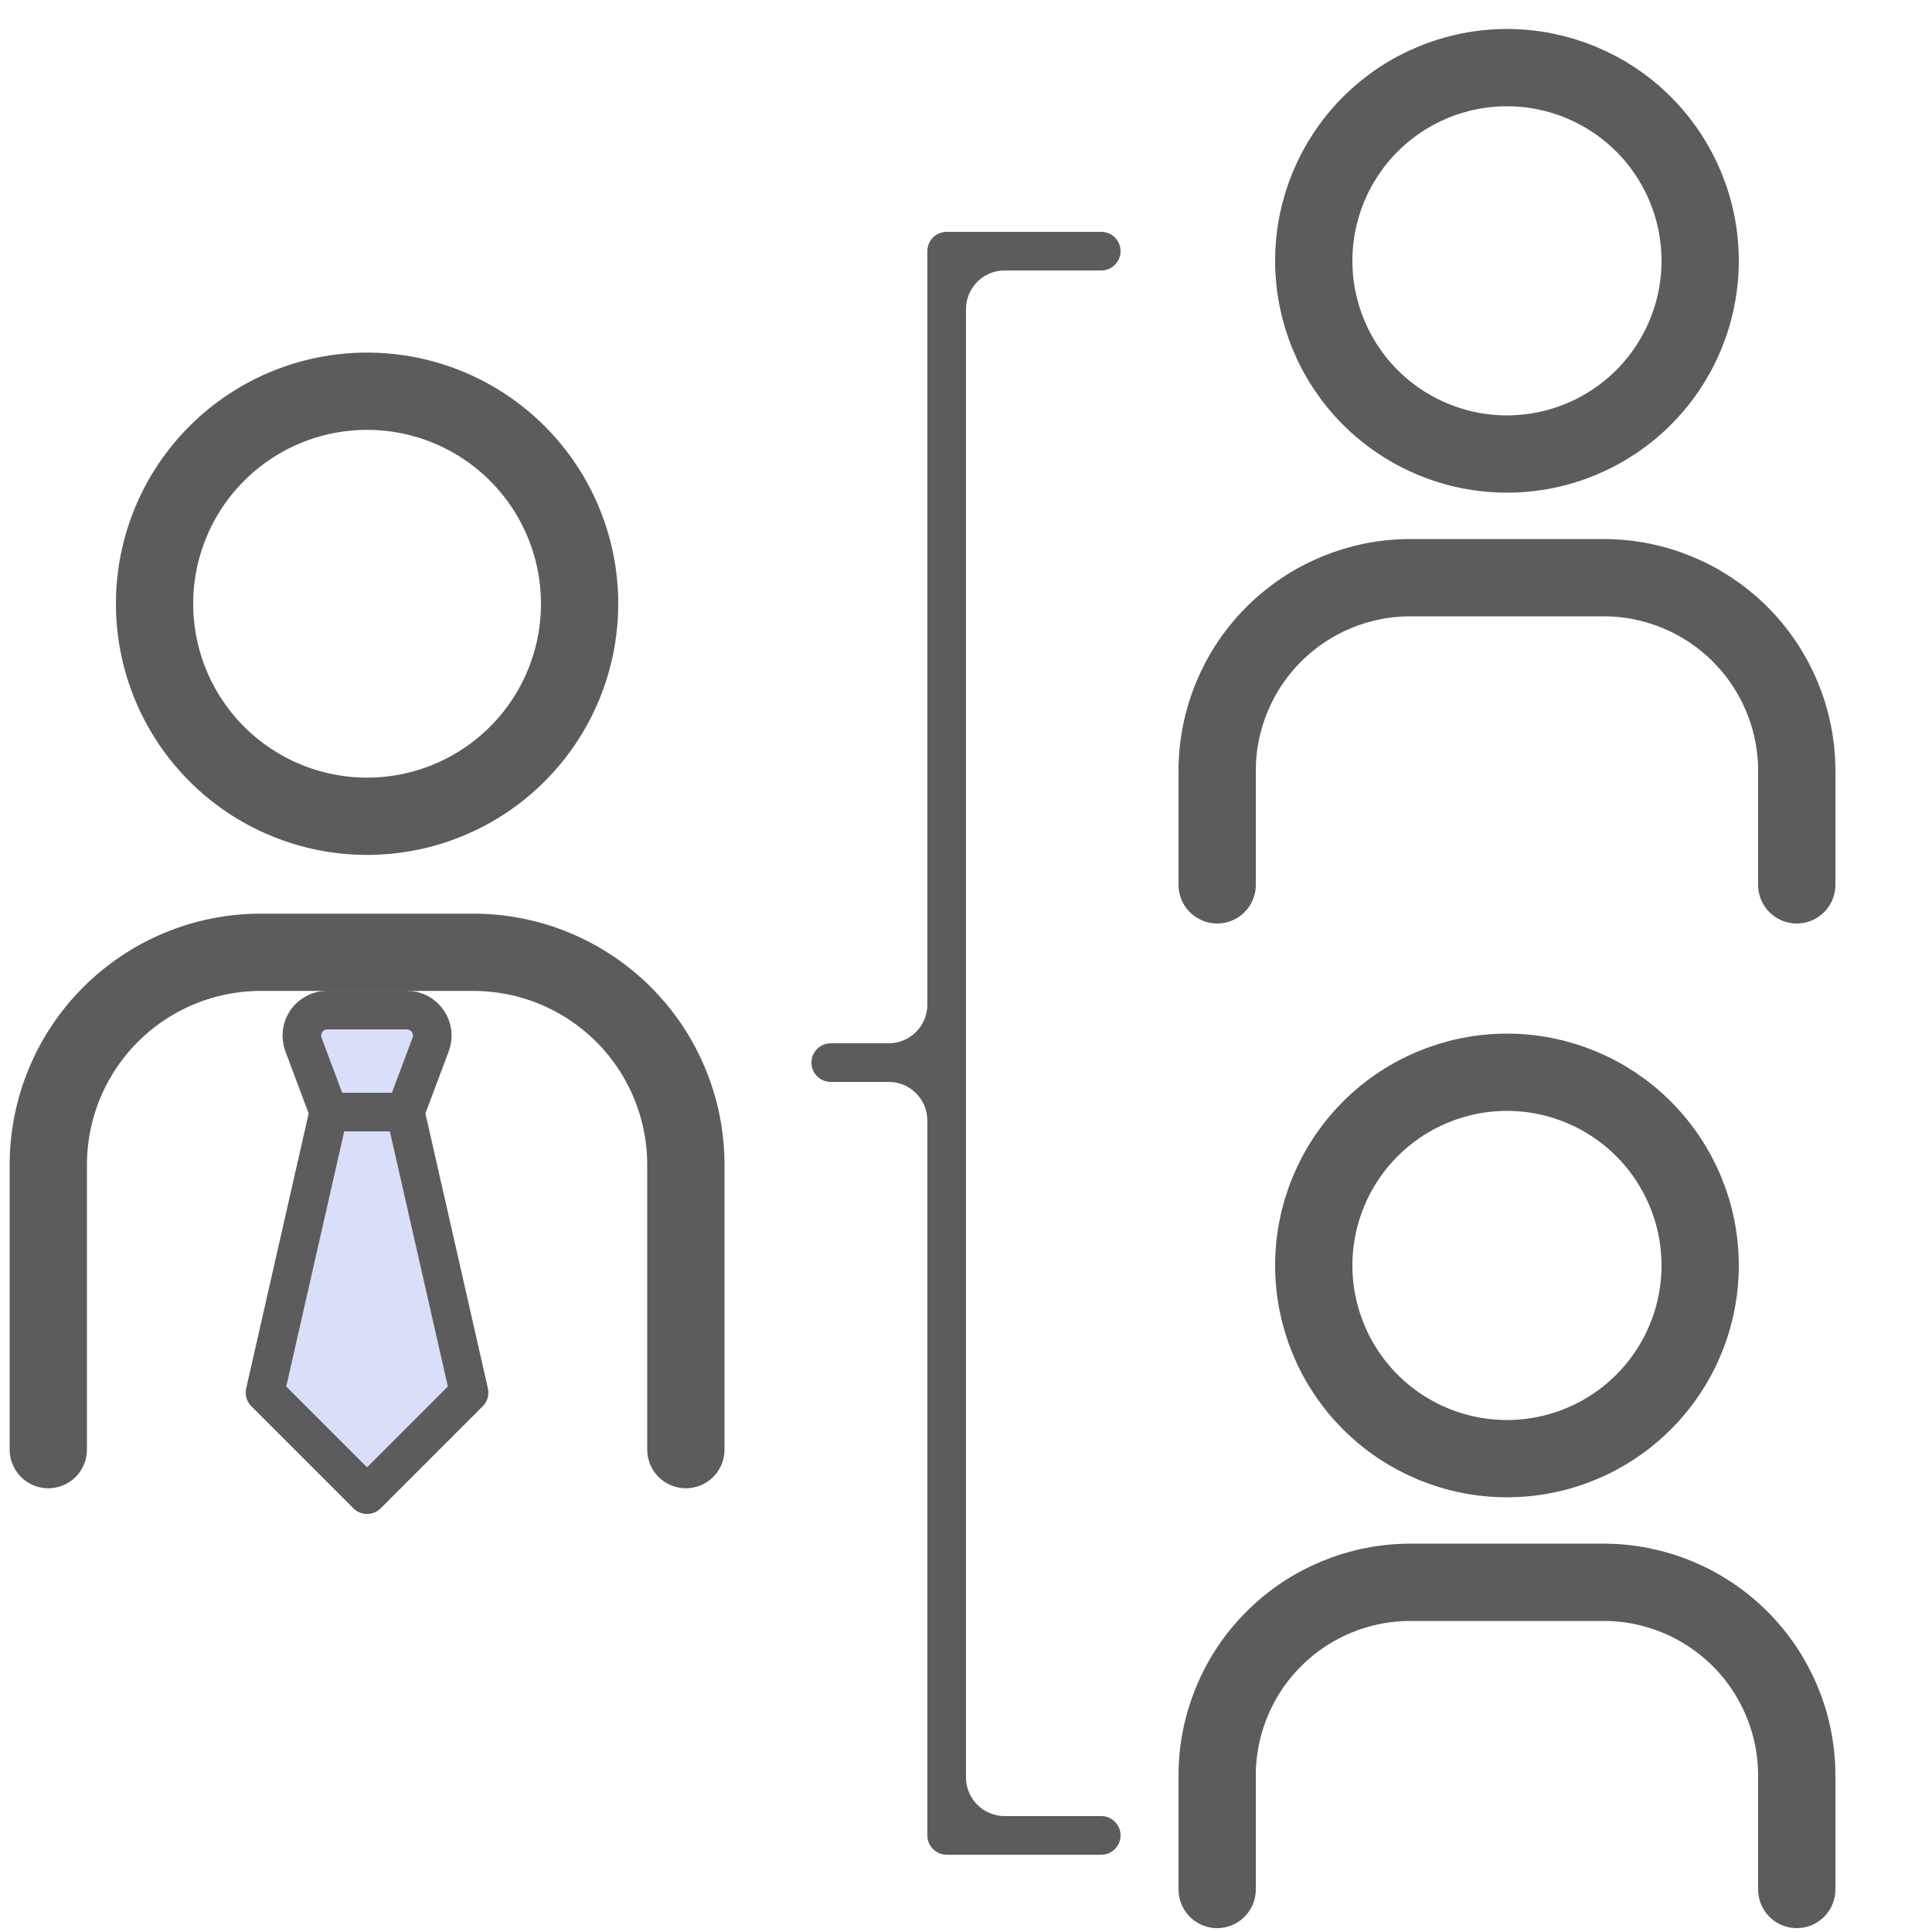 <?xml version="1.0" encoding="UTF-8"?> <svg xmlns="http://www.w3.org/2000/svg" width="50" height="50" viewBox="0 0 50 50" fill="none"> <path d="M4 15.625C4 17.084 4.579 18.483 5.611 19.514C6.642 20.546 8.041 21.125 9.5 21.125C10.959 21.125 12.358 20.546 13.389 19.514C14.421 18.483 15 17.084 15 15.625C15 14.166 14.421 12.767 13.389 11.736C12.358 10.704 10.959 10.125 9.5 10.125C8.041 10.125 6.642 10.704 5.611 11.736C4.579 12.767 4 14.166 4 15.625Z" stroke="#5C5C5C" stroke-width="2" stroke-linecap="round" stroke-linejoin="round"></path> <path d="M1.25 37.516V30.145C1.25 28.687 1.829 27.288 2.861 26.256C3.892 25.225 5.291 24.645 6.75 24.645H12.25C13.709 24.645 15.108 25.225 16.139 26.256C17.171 27.288 17.75 28.687 17.75 30.145V37.516" stroke="#5C5C5C" stroke-width="2" stroke-linecap="round" stroke-linejoin="round"></path> <path d="M9.499 38.681L12.139 36.041L10.489 28.781L11.145 27.032C11.182 26.933 11.195 26.825 11.182 26.719C11.169 26.613 11.13 26.512 11.069 26.425C11.008 26.337 10.928 26.265 10.833 26.216C10.739 26.166 10.634 26.141 10.527 26.141H8.472C8.365 26.141 8.26 26.166 8.166 26.216C8.071 26.265 7.99 26.337 7.929 26.425C7.869 26.512 7.83 26.613 7.817 26.719C7.804 26.825 7.817 26.933 7.854 27.032L8.509 28.781L6.859 36.041L9.499 38.681Z" fill="#D9DFFB" stroke="#5C5C5C" stroke-linecap="round" stroke-linejoin="round"></path> <path d="M8.508 28.78H10.488" stroke="#5C5C5C" stroke-linecap="round" stroke-linejoin="round"></path> <path d="M34 6.75C34 8.076 34.527 9.348 35.465 10.286C36.402 11.223 37.674 11.75 39 11.75C40.326 11.75 41.598 11.223 42.535 10.286C43.473 9.348 44 8.076 44 6.75C44 5.424 43.473 4.152 42.535 3.214C41.598 2.277 40.326 1.75 39 1.75C37.674 1.75 36.402 2.277 35.465 3.214C34.527 4.152 34 5.424 34 6.75Z" stroke="#5C5C5C" stroke-width="2" stroke-linecap="round" stroke-linejoin="round"></path> <path d="M31.5 22.9V19.95C31.5 18.624 32.027 17.352 32.965 16.415C33.902 15.477 35.174 14.95 36.5 14.95H41.5C42.826 14.95 44.098 15.477 45.035 16.415C45.973 17.352 46.5 18.624 46.5 19.95V22.9" stroke="#5C5C5C" stroke-width="2" stroke-linecap="round" stroke-linejoin="round"></path> <path d="M34 32.75C34 34.076 34.527 35.348 35.465 36.285C36.402 37.223 37.674 37.75 39 37.75C40.326 37.75 41.598 37.223 42.535 36.285C43.473 35.348 44 34.076 44 32.75C44 31.424 43.473 30.152 42.535 29.215C41.598 28.277 40.326 27.75 39 27.75C37.674 27.75 36.402 28.277 35.465 29.215C34.527 30.152 34 31.424 34 32.75Z" stroke="#5C5C5C" stroke-width="2" stroke-linecap="round" stroke-linejoin="round"></path> <path d="M31.5 48.9V45.95C31.5 44.624 32.027 43.352 32.965 42.415C33.902 41.477 35.174 40.95 36.5 40.95H41.5C42.826 40.95 44.098 41.477 45.035 42.415C45.973 43.352 46.5 44.624 46.5 45.95V48.9" stroke="#5C5C5C" stroke-width="2" stroke-linecap="round" stroke-linejoin="round"></path> <path fill-rule="evenodd" clip-rule="evenodd" d="M24.5 6C24.241 6 24.028 6.197 24.003 6.449C24.001 6.466 24 6.483 24 6.5V26C24 26.552 23.552 27 23 27H21.5C21.224 27 21 27.224 21 27.5C21 27.776 21.224 28 21.5 28H23C23.552 28 24 28.448 24 29V47.5C24 47.776 24.224 48 24.5 48H28.5C28.776 48 29 47.776 29 47.5C29 47.224 28.776 47 28.5 47H26C25.448 47 25 46.552 25 46V27.5V8C25 7.448 25.448 7 26 7H28.5C28.776 7 29 6.776 29 6.5C29 6.224 28.776 6 28.5 6H24.5Z" fill="#5C5C5C"></path> </svg> 